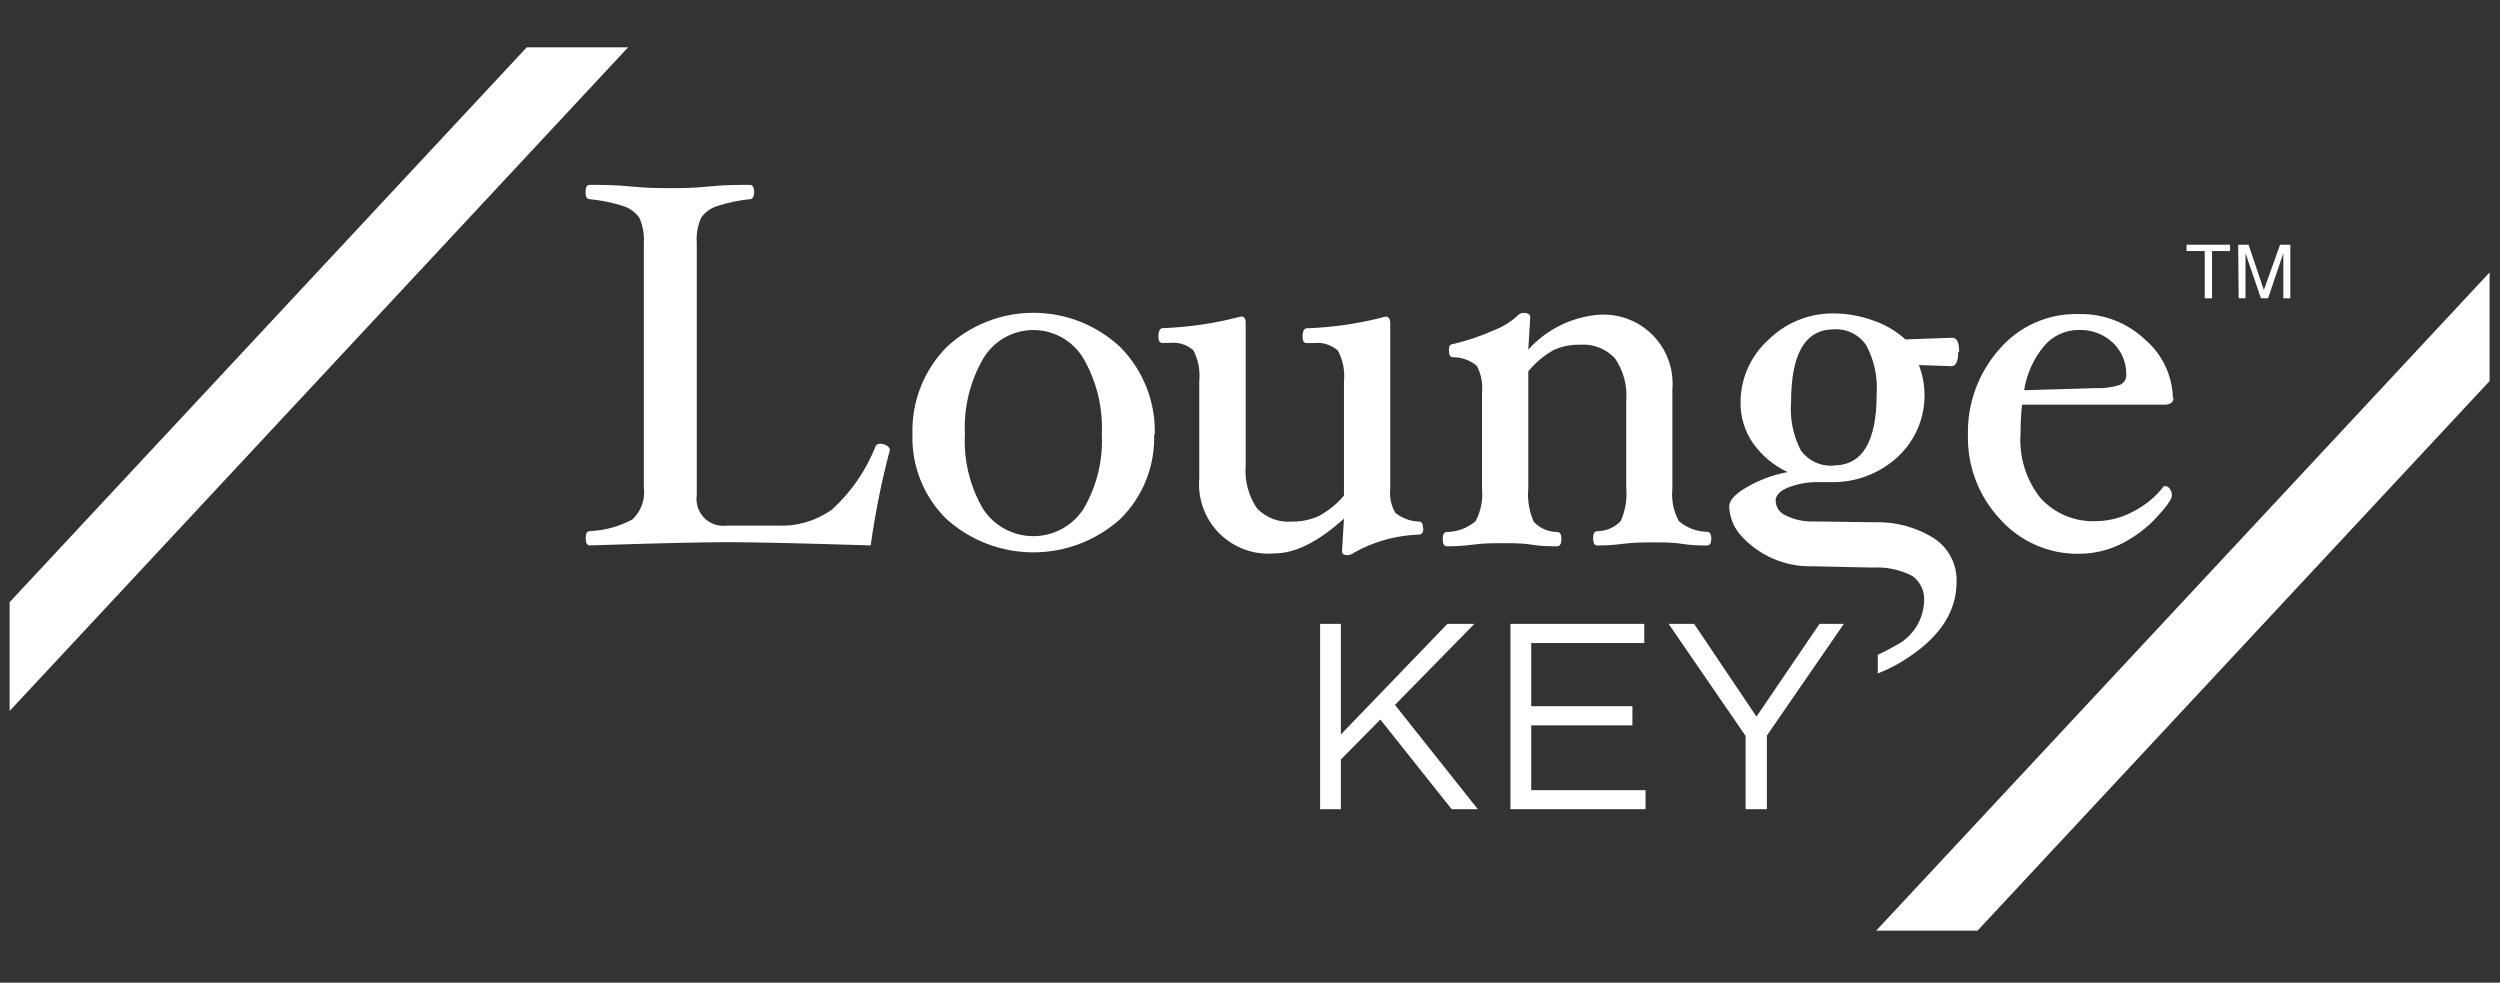 <svg width="173" height="68" viewBox="0 0 173 68" fill="none" xmlns="http://www.w3.org/2000/svg">
<rect x="0" y="0" width="173" height="68" fill="#333333" stroke="none"/>
<g clip-path="url(#clip0_4364_38384)">
<g clip-path="url(#clip1_4364_38384)">
<g clip-path="url(#clip2_4364_38384)">
<path d="M91.351 43.172H92.789V50.825L100.162 43.172H102.027L96.531 48.78L102.263 55.995H100.454L95.52 49.791L92.789 52.556V55.995H91.351V43.172Z" fill="white"/>
<path d="M104.522 43.172H113.783V44.498H105.961V48.87H112.962V50.196H105.961V54.68H113.872V55.995H104.522V43.172Z" fill="white"/>
<path d="M120.795 50.926L115.468 43.172H117.232L121.548 49.589L125.909 43.172H127.594L122.267 50.904V55.995H120.795V50.926Z" fill="white"/>
<path d="M126.875 32.218C126.443 32.251 126.011 32.173 125.617 31.992C125.224 31.811 124.884 31.533 124.627 31.184C124.086 30.147 123.848 28.979 123.942 27.813C123.942 24.463 124.931 22.789 126.909 22.789C127.349 22.762 127.789 22.852 128.184 23.049C128.578 23.246 128.914 23.544 129.156 23.913C129.703 24.948 129.948 26.116 129.864 27.284C129.864 30.566 128.872 32.207 126.886 32.207M135.574 24.34C135.574 23.699 135.416 23.373 135.102 23.373L131.854 23.486C131.203 22.897 130.438 22.449 129.606 22.171C128.723 21.851 127.791 21.688 126.853 21.688C126.019 21.683 125.192 21.844 124.421 22.16C123.649 22.477 122.948 22.942 122.357 23.531C121.753 24.078 121.271 24.745 120.942 25.491C120.613 26.236 120.444 27.043 120.447 27.858C120.434 28.856 120.732 29.834 121.301 30.656C121.912 31.526 122.742 32.219 123.706 32.668C122.747 32.845 121.825 33.179 120.975 33.657C120.098 34.151 119.66 34.612 119.66 35.05C119.686 35.739 119.935 36.401 120.368 36.938C120.99 37.666 121.767 38.246 122.642 38.635C123.517 39.024 124.468 39.212 125.425 39.186L129.595 39.276C130.54 39.221 131.482 39.419 132.326 39.849C132.604 40.047 132.826 40.313 132.969 40.623C133.113 40.932 133.174 41.273 133.146 41.614C133.123 42.261 132.923 42.89 132.568 43.433C132.214 43.975 131.718 44.411 131.134 44.693C130.749 44.921 130.351 45.127 129.943 45.311V46.603C130.763 46.285 131.541 45.866 132.258 45.356C134.36 43.906 135.394 42.22 135.394 40.276C135.417 39.684 135.288 39.096 135.018 38.569C134.749 38.041 134.348 37.592 133.854 37.264C132.606 36.476 131.149 36.084 129.673 36.14L125.515 36.084C124.842 36.111 124.174 35.968 123.571 35.668C123.366 35.584 123.19 35.441 123.066 35.257C122.942 35.073 122.875 34.856 122.874 34.634C122.874 34.297 123.144 33.994 123.706 33.746C124.422 33.469 125.186 33.339 125.953 33.364H126.673C128.377 33.408 130.031 32.792 131.292 31.645C132.156 30.856 132.761 29.824 133.028 28.685C133.295 27.545 133.21 26.352 132.787 25.261L135.034 25.34C135.349 25.34 135.506 25.014 135.506 24.362" fill="white"/>
<path d="M61.58 31.134C61.005 33.308 60.562 35.515 60.253 37.742C55.668 37.6 52.409 37.525 50.476 37.518C48.554 37.518 45.34 37.596 40.811 37.742C40.62 37.742 40.53 37.574 40.53 37.237C40.53 36.9 40.62 36.776 40.811 36.754C41.844 36.709 42.855 36.433 43.767 35.944C44.067 35.659 44.295 35.306 44.431 34.916C44.568 34.525 44.61 34.107 44.553 33.697V16.839C44.596 16.23 44.487 15.62 44.239 15.063C43.962 14.678 43.567 14.394 43.115 14.254C42.362 14.013 41.586 13.855 40.8 13.782C40.608 13.782 40.519 13.625 40.519 13.287C40.519 12.95 40.608 12.793 40.8 12.793C41.609 12.793 42.564 12.793 43.677 12.905C44.789 13.018 45.643 13.018 46.374 13.018C47.104 13.018 47.992 13.018 49.037 12.905C50.083 12.793 51.094 12.793 51.892 12.793C52.083 12.793 52.184 12.961 52.184 13.287C52.184 13.613 52.083 13.782 51.892 13.782C51.128 13.861 50.375 14.02 49.644 14.254C49.191 14.392 48.795 14.677 48.52 15.063C48.274 15.621 48.17 16.231 48.217 16.839V34.258C48.174 34.544 48.198 34.835 48.288 35.11C48.377 35.384 48.529 35.634 48.732 35.839C48.935 36.044 49.183 36.199 49.457 36.292C49.73 36.384 50.022 36.411 50.307 36.371H53.859C55.193 36.426 56.507 36.03 57.59 35.248C58.917 34.033 59.948 32.529 60.602 30.853C60.642 30.801 60.696 30.76 60.757 30.734C60.818 30.709 60.884 30.699 60.95 30.707C61.107 30.714 61.259 30.765 61.389 30.853C61.447 30.887 61.495 30.934 61.531 30.991C61.566 31.048 61.587 31.112 61.591 31.179" fill="white"/>
<path d="M76.246 30.058C76.333 28.223 75.892 26.401 74.976 24.809C74.618 24.208 74.111 23.711 73.503 23.365C72.895 23.02 72.208 22.838 71.508 22.838C70.809 22.838 70.122 23.02 69.514 23.365C68.907 23.711 68.399 24.208 68.041 24.809C67.121 26.395 66.68 28.215 66.772 30.046C66.678 31.85 67.112 33.643 68.019 35.205C68.395 35.787 68.911 36.266 69.519 36.597C70.128 36.929 70.81 37.102 71.503 37.102C72.196 37.102 72.878 36.929 73.487 36.597C74.095 36.266 74.611 35.787 74.987 35.205C75.902 33.637 76.34 31.837 76.246 30.024M79.864 30.024C79.904 31.111 79.718 32.195 79.317 33.207C78.917 34.218 78.311 35.136 77.538 35.902C75.885 37.396 73.737 38.223 71.508 38.223C69.281 38.223 67.132 37.396 65.479 35.902C64.705 35.138 64.098 34.223 63.696 33.213C63.293 32.203 63.105 31.121 63.142 30.035C63.109 28.928 63.301 27.826 63.705 26.795C64.108 25.764 64.716 24.825 65.49 24.034C67.121 22.499 69.275 21.645 71.514 21.645C73.753 21.645 75.908 22.499 77.538 24.034C78.322 24.831 78.937 25.779 79.344 26.82C79.752 27.861 79.944 28.974 79.909 30.091" fill="white"/>
<path d="M98.498 36.565C98.498 36.823 98.408 36.958 98.217 36.992C96.641 37.038 95.099 37.462 93.722 38.228C93.584 38.347 93.409 38.414 93.227 38.419C92.98 38.419 92.868 38.329 92.868 38.138L93.002 35.89C91.238 37.486 89.631 38.295 88.204 38.295C87.506 38.359 86.803 38.268 86.144 38.031C85.485 37.793 84.886 37.414 84.389 36.92C83.892 36.427 83.509 35.83 83.267 35.173C83.025 34.515 82.93 33.813 82.989 33.114V26.371C83.064 25.639 82.923 24.901 82.584 24.247C82.364 24.048 82.103 23.899 81.82 23.81C81.537 23.721 81.238 23.694 80.943 23.73H80.427C80.247 23.73 80.157 23.573 80.157 23.27C80.157 22.966 80.258 22.708 80.449 22.708C82.287 22.643 84.111 22.372 85.888 21.898C86.102 21.898 86.203 22.044 86.203 22.348V32.215C86.116 33.26 86.39 34.303 86.978 35.171C87.288 35.497 87.667 35.75 88.087 35.909C88.507 36.069 88.958 36.132 89.406 36.093C90.053 36.104 90.695 35.97 91.283 35.699C91.938 35.341 92.521 34.865 93.002 34.294V26.383C93.078 25.653 92.933 24.917 92.587 24.27C92.362 24.066 92.096 23.914 91.807 23.822C91.518 23.731 91.213 23.704 90.912 23.742H90.406C90.226 23.742 90.136 23.584 90.136 23.281C90.136 22.977 90.227 22.719 90.429 22.719C92.27 22.654 94.099 22.383 95.879 21.91C96.093 21.91 96.205 22.056 96.205 22.359V33.822C96.142 34.4 96.264 34.982 96.554 35.486C97.019 35.863 97.596 36.077 98.195 36.093C98.386 36.093 98.475 36.25 98.475 36.565" fill="white"/>
<path d="M118.424 37.24C118.424 37.577 118.323 37.746 118.132 37.746C117.66 37.746 117.076 37.746 116.379 37.633C115.682 37.521 114.94 37.532 114.356 37.532C113.771 37.532 113.075 37.532 112.299 37.633C111.524 37.735 111.007 37.746 110.524 37.746C110.332 37.746 110.243 37.577 110.243 37.24C110.243 36.903 110.332 36.779 110.524 36.757C110.828 36.757 111.13 36.696 111.41 36.576C111.69 36.456 111.943 36.281 112.153 36.06C112.479 35.327 112.61 34.522 112.535 33.722V27.721C112.621 26.682 112.343 25.645 111.749 24.788C111.439 24.459 111.058 24.204 110.636 24.042C110.214 23.881 109.76 23.817 109.31 23.855C108.673 23.839 108.041 23.974 107.467 24.248C106.813 24.623 106.234 25.114 105.758 25.698V33.779C105.683 34.578 105.815 35.383 106.14 36.116C106.349 36.336 106.6 36.51 106.879 36.63C107.157 36.75 107.456 36.812 107.759 36.813C107.961 36.813 108.051 36.993 108.051 37.296C108.051 37.6 107.961 37.802 107.759 37.802C107.276 37.802 106.635 37.802 105.972 37.69C105.309 37.577 104.511 37.589 103.927 37.589C103.342 37.589 102.679 37.589 101.915 37.69C101.151 37.791 100.611 37.802 100.117 37.802C99.926 37.802 99.836 37.633 99.836 37.296C99.836 36.959 99.926 36.836 100.117 36.813C100.846 36.804 101.549 36.542 102.106 36.071C102.476 35.383 102.632 34.601 102.555 33.824V27.193C102.624 26.546 102.499 25.892 102.196 25.316C101.736 24.931 101.155 24.72 100.555 24.721C100.353 24.721 100.263 24.563 100.263 24.248C100.263 23.934 100.353 23.81 100.555 23.81C101.569 23.565 102.559 23.226 103.511 22.799C104.057 22.579 104.559 22.263 104.994 21.866C105.043 21.804 105.104 21.753 105.174 21.716C105.243 21.679 105.32 21.658 105.399 21.652C105.736 21.652 105.893 21.753 105.893 21.945L105.758 24.192C106.998 22.814 108.712 21.955 110.557 21.787C111.251 21.727 111.95 21.82 112.604 22.058C113.259 22.297 113.853 22.676 114.346 23.169C114.838 23.661 115.217 24.255 115.456 24.91C115.694 25.564 115.787 26.263 115.727 26.957V33.812C115.648 34.59 115.804 35.373 116.176 36.06C116.722 36.527 117.414 36.789 118.132 36.802C118.323 36.802 118.424 36.982 118.424 37.285" fill="white"/>
<path d="M147.138 25.97C147.152 25.551 147.077 25.134 146.918 24.747C146.759 24.36 146.52 24.01 146.217 23.722C145.899 23.422 145.524 23.189 145.115 23.037C144.706 22.884 144.27 22.816 143.834 22.834C143.377 22.834 142.926 22.935 142.512 23.129C142.098 23.323 141.732 23.606 141.44 23.958C140.718 24.831 140.244 25.884 140.069 27.004L145.059 26.858C145.603 26.88 146.147 26.808 146.666 26.644C146.812 26.591 146.937 26.492 147.022 26.363C147.107 26.233 147.148 26.079 147.138 25.925M150.409 27.509C150.409 27.835 150.195 28.004 149.757 28.004H139.923C139.855 28.672 139.821 29.344 139.822 30.015C139.711 31.614 140.2 33.197 141.193 34.455C141.682 34.996 142.287 35.421 142.961 35.699C143.636 35.977 144.364 36.101 145.093 36.062C145.99 36.047 146.87 35.811 147.655 35.376C148.473 34.959 149.187 34.364 149.746 33.634H149.836C149.899 33.641 149.96 33.662 150.014 33.695C150.068 33.728 150.115 33.773 150.15 33.825C150.25 33.962 150.301 34.128 150.296 34.297C150.296 34.545 149.914 35.073 149.172 35.871C148.457 36.622 147.612 37.239 146.677 37.691C145.795 38.106 144.832 38.321 143.857 38.321C142.835 38.336 141.822 38.132 140.886 37.723C139.949 37.314 139.112 36.709 138.428 35.949C136.944 34.379 136.136 32.288 136.181 30.128C136.123 27.939 136.898 25.811 138.35 24.172C139.023 23.383 139.864 22.756 140.811 22.334C141.758 21.912 142.787 21.706 143.823 21.733C144.676 21.71 145.525 21.857 146.322 22.163C147.118 22.47 147.846 22.931 148.464 23.52C149.046 24.022 149.515 24.64 149.843 25.335C150.17 26.03 150.347 26.786 150.364 27.554" fill="white"/>
<path d="M36.45 3.277L0.667 41.668V49.198L43.463 3.277H36.45Z" fill="white"/>
<path d="M129.831 64.401H136.844L172.279 26.37V18.852L129.831 64.401Z" fill="white"/>
<path d="M154.32 16.934V17.372H153.073V20.642H152.567V17.372H151.308V16.934H154.32Z" fill="white"/>
<path d="M154.882 16.934H155.602L156.658 20.069L157.782 16.934H158.49V20.642H158.007V18.451C158.007 18.372 158.007 18.248 158.007 18.08V17.518L156.95 20.642H156.456L155.388 17.518V17.63C155.388 17.72 155.388 17.855 155.388 18.046V20.642H154.916L154.882 16.934Z" fill="white"/>
</g>
</g>
</g>
<defs>
<clipPath id="clip0_4364_38384">
<rect width="172" height="68" fill="white" transform="translate(0.667)"/>
</clipPath>
<clipPath id="clip1_4364_38384">
<rect width="171.612" height="61.441" fill="white" transform="translate(0.667 3)"/>
</clipPath>
<clipPath id="clip2_4364_38384">
<rect width="171.612" height="61.126" fill="white" transform="translate(0.667 3.277)"/>
</clipPath>
</defs>
</svg>
